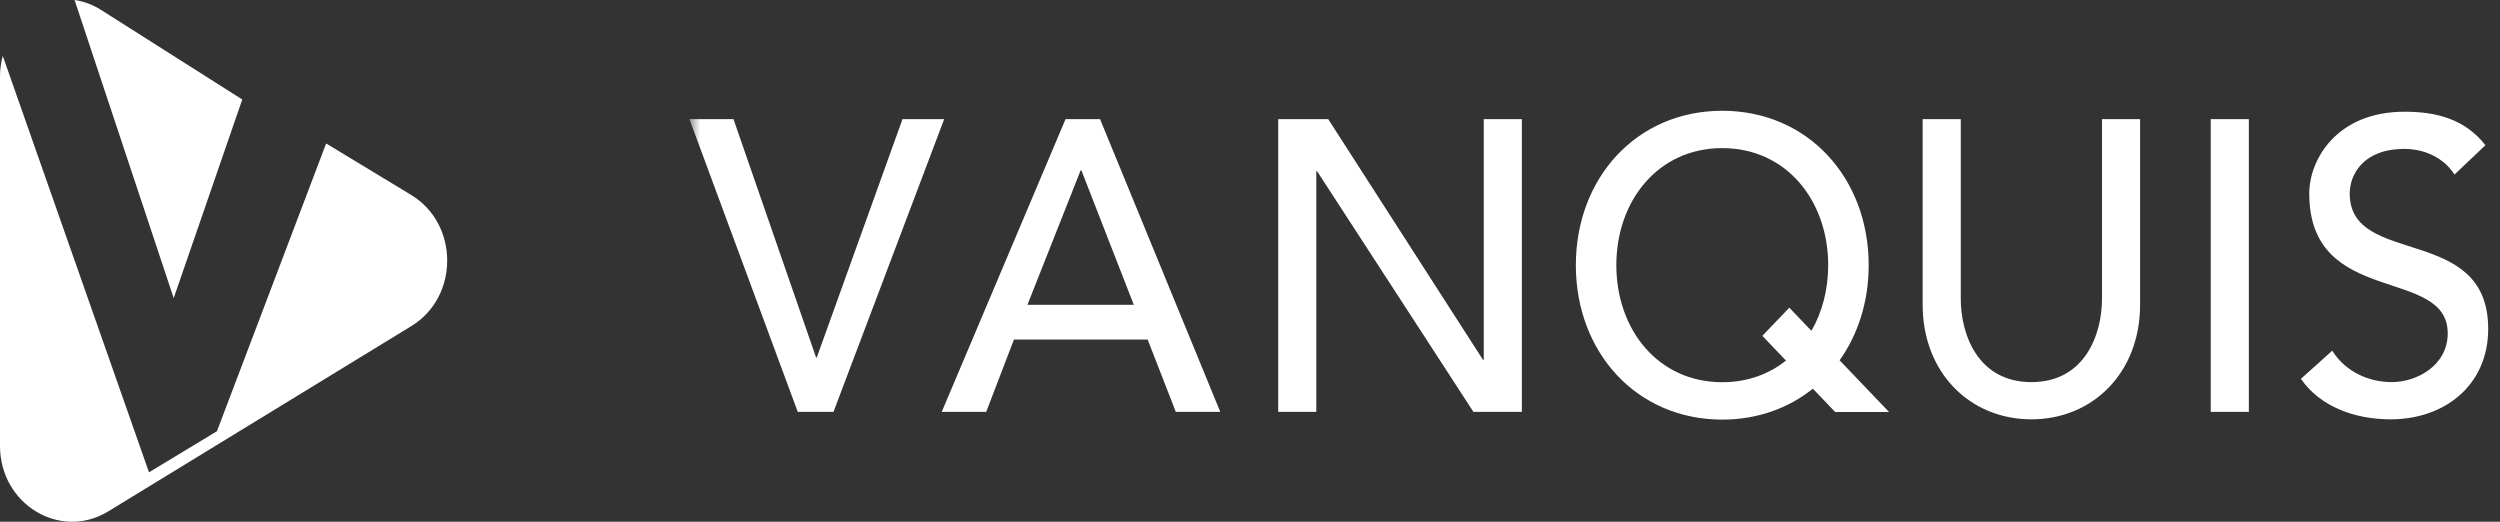 <?xml version="1.0" encoding="utf-8"?>
<svg xmlns="http://www.w3.org/2000/svg" xmlns:xlink="http://www.w3.org/1999/xlink" width="115" height="24" viewBox="0 0 115 24">
    <rect x="0" y="0" width="115" height="24" fill="#333333" stroke="none"/>
    <defs>
        <path id="a" d="M0 0h85.714v21.429H0z"/>
    </defs>
    <g fill="none" fill-rule="evenodd">
        <path fill="#FFF" d="M.127 2.571l6.727 19.156 3.126-1.892 5.023-13.236 3.908 2.367c2.208 1.338 2.215 4.686.012 6.033L4.98 23.523C2.77 24.873 0 23.198 0 20.51V3.54c0-.341.045-.665.127-.97zM3.43 0c.411.06.824.206 1.219.457l6.495 4.12-3.154 9.137z"/>
        <g transform="translate(31.714 .857)">
            <mask id="b" fill="#fff">
                <use xlink:href="#a"/>
            </mask>
            <use fill="#D8D8D8" fill-opacity="0" xlink:href="#a"/>
            <g fill="#FFF" mask="url(#b)">
                <path d="M9.801 4.623L5.86 15.58h-.037L2.026 4.623H0L4.983 18.09h1.643l5.092-13.466zM15.548 13.163l2.446-6.181h.037l2.409 6.181h-4.892zm1.753-8.54L11.606 18.09h2.044l1.278-3.328h6.15l1.296 3.328h2.045l-5.53-13.466H17.3zM36.539 15.693h-.037l-7.118-11.07h-2.3V18.09h1.752V7.02h.037l7.191 11.07h2.227V4.623h-1.752zM47.51 16.725c-2.957 0-4.873-2.425-4.873-5.384 0-2.96 1.916-5.385 4.873-5.385 2.957 0 4.873 2.425 4.873 5.385 0 1.116-.273 2.156-.771 3.02l-1.018-1.065-1.24 1.296 1.088 1.137c-.785.626-1.779.996-2.932.996m6.735-5.384c0-4.01-2.793-7.103-6.735-7.103s-6.735 3.093-6.735 7.103 2.793 7.103 6.735 7.103c1.623 0 3.05-.525 4.168-1.422l1.026 1.073h2.478l-2.274-2.378c.85-1.196 1.337-2.706 1.337-4.376M64.978 12.878c0 1.674-.803 3.842-3.249 3.842-2.445 0-3.248-2.168-3.248-3.842V4.623h-1.753v8.54c0 3.12 2.172 5.269 5.001 5.269 2.83 0 5.001-2.15 5.001-5.269v-8.54h-1.752v8.255zM69.98 18.09h1.753V4.622H69.98zM76.373 8.047c0-.837.584-2.054 2.519-2.054 1.003 0 1.861.475 2.3 1.18l1.423-1.351c-.967-1.237-2.318-1.54-3.723-1.54-3.103 0-4.38 2.186-4.38 3.765 0 5.25 6.369 3.328 6.369 6.429 0 1.483-1.424 2.244-2.573 2.244-1.04 0-2.118-.457-2.738-1.445l-1.442 1.293c.876 1.274 2.464 1.864 4.125 1.864 2.482 0 4.49-1.56 4.49-4.165 0-4.85-6.37-2.816-6.37-6.22"/>
            </g>
        </g>
    </g>
</svg>
